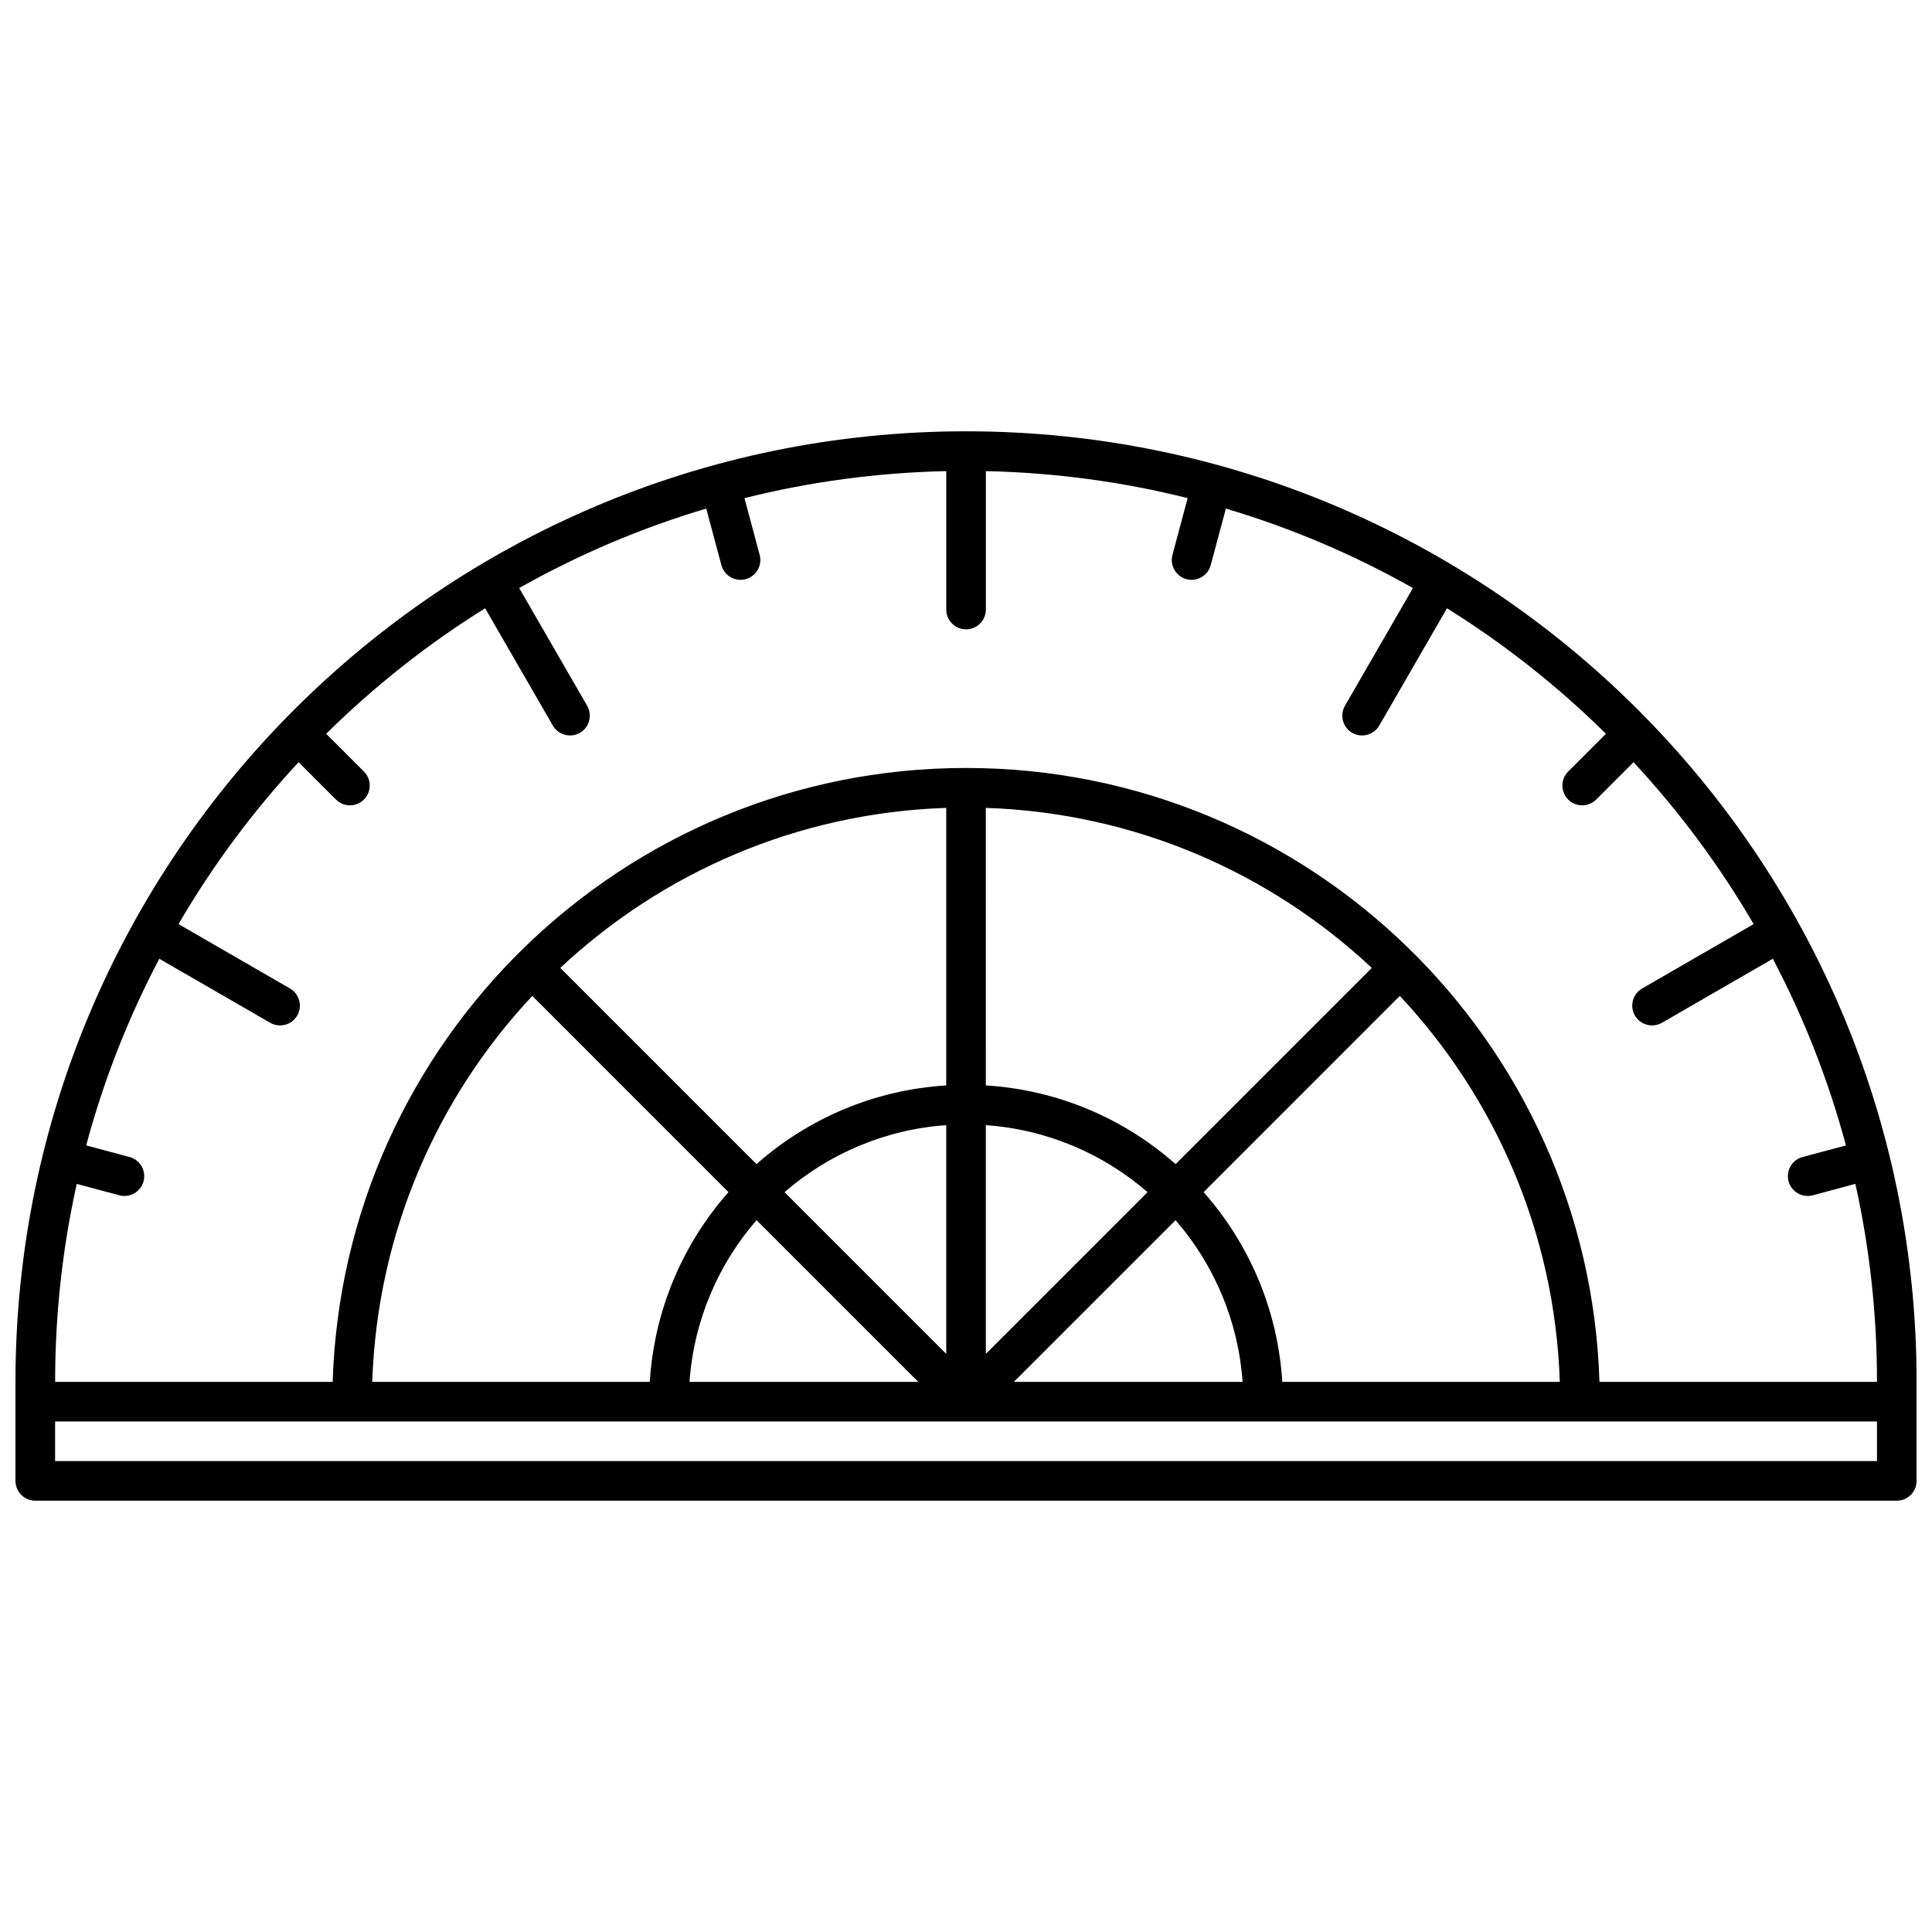 <?xml version="1.0" encoding="UTF-8"?>
<!-- Uploaded to: ICON Repo, www.iconrepo.com, Generator: ICON Repo Mixer Tools -->
<svg width="800px" height="800px" version="1.1" viewBox="144 144 512 512" xmlns="http://www.w3.org/2000/svg">
 <defs>
  <clipPath id="a">
   <path d="m148.09 258h503.81v284h-503.81z"/>
  </clipPath>
 </defs>
 <g clip-path="url(#a)">
  <path d="m651.92 510.21c0-139.03-112.88-251.91-251.91-251.91s-251.91 112.88-251.91 251.91v26.238c0 2.898 2.352 5.25 5.246 5.25h493.32c2.898 0 5.25-2.352 5.25-5.25zm-10.496 10.496h-482.82v10.496h482.82zm-73.559-10.496h73.559c0-18.012-1.973-35.57-5.731-52.469l-11.273 3.023c-2.805 0.742-5.68-0.914-6.434-3.719-0.746-2.789 0.914-5.676 3.715-6.422l11.492-3.074c-4.648-17.34-11.188-33.902-19.375-49.469l-29.379 16.961c-2.508 1.449-5.731 0.59-7.18-1.922-1.438-2.508-0.578-5.719 1.934-7.168l29.535-17.055c-9.016-15.473-19.703-29.852-31.824-42.91l-9.898 9.898c-2.047 2.047-5.375 2.047-7.422 0-2.047-2.047-2.047-5.375 0-7.418l10.004-10.004c-12.73-12.586-26.859-23.754-42.121-33.262l-17.949 31.078c-1.445 2.508-4.66 3.367-7.168 1.93-2.508-1.445-3.367-4.668-1.922-7.18l18.012-31.191c-15.531-8.777-32.137-15.871-49.57-21.055l-4.023 14.988c-0.742 2.801-3.629 4.461-6.422 3.715-2.801-0.758-4.461-3.633-3.715-6.434l4.031-15.043c-17.172-4.301-35.07-6.758-53.48-7.156v36.684c0 2.894-2.348 5.246-5.246 5.246-2.898 0-5.25-2.352-5.25-5.246v-36.684c-18.398 0.398-36.305 2.856-53.477 7.156l4.031 15.043c0.746 2.801-0.914 5.676-3.715 6.434-2.793 0.746-5.68-0.914-6.426-3.715l-4.019-14.988c-17.422 5.172-34.027 12.277-49.57 21.055l18.008 31.191c1.449 2.512 0.59 5.734-1.918 7.18-2.512 1.438-5.723 0.578-7.172-1.93l-17.945-31.078c-15.262 9.508-29.391 20.676-42.121 33.262l10 10.004c2.047 2.043 2.047 5.371 0 7.418-2.043 2.047-5.371 2.047-7.418 0l-9.898-9.898c-12.113 13.047-22.797 27.426-31.824 42.91l29.535 17.055c2.508 1.449 3.371 4.66 1.934 7.168-1.449 2.512-4.672 3.371-7.18 1.922l-29.379-16.961c-8.188 15.566-14.727 32.129-19.375 49.469l11.492 3.074c2.801 0.746 4.461 3.633 3.715 6.422-0.754 2.805-3.633 4.461-6.434 3.719l-11.273-3.023c-3.758 16.898-5.731 34.457-5.731 52.469h73.555c2.773-90.254 76.918-162.69 167.86-162.69s165.08 72.434 167.85 162.69zm-230.81-50.285-51.996-52c-25.242 26.965-41.102 62.801-42.406 102.29h73.547c1.199-19.23 8.859-36.703 20.855-50.285zm75.625 50.285h60.617c-1.156-16.332-7.652-31.195-17.762-42.855zm50.289-50.285c11.996 13.582 19.656 31.055 20.855 50.285h73.543c-1.301-39.484-17.16-75.32-42.402-102.29zm-118.48 7.43c-10.109 11.66-16.605 26.523-17.762 42.855h60.617zm50.273-25.18c-16.332 1.152-31.191 7.652-42.855 17.758l42.855 42.855zm10.496 60.613 42.855-42.855c-11.66-10.105-26.523-16.605-42.855-17.758zm-10.496-71.141v-73.547c-39.496 1.301-75.328 17.172-102.28 42.406l51.996 51.996c13.582-11.996 31.059-19.66 50.285-20.855zm10.496 0c19.23 1.195 36.707 8.859 50.289 20.855l51.996-51.996c-26.953-25.234-62.785-41.105-102.29-42.406z" fill-rule="evenodd"/>
 </g>
</svg>